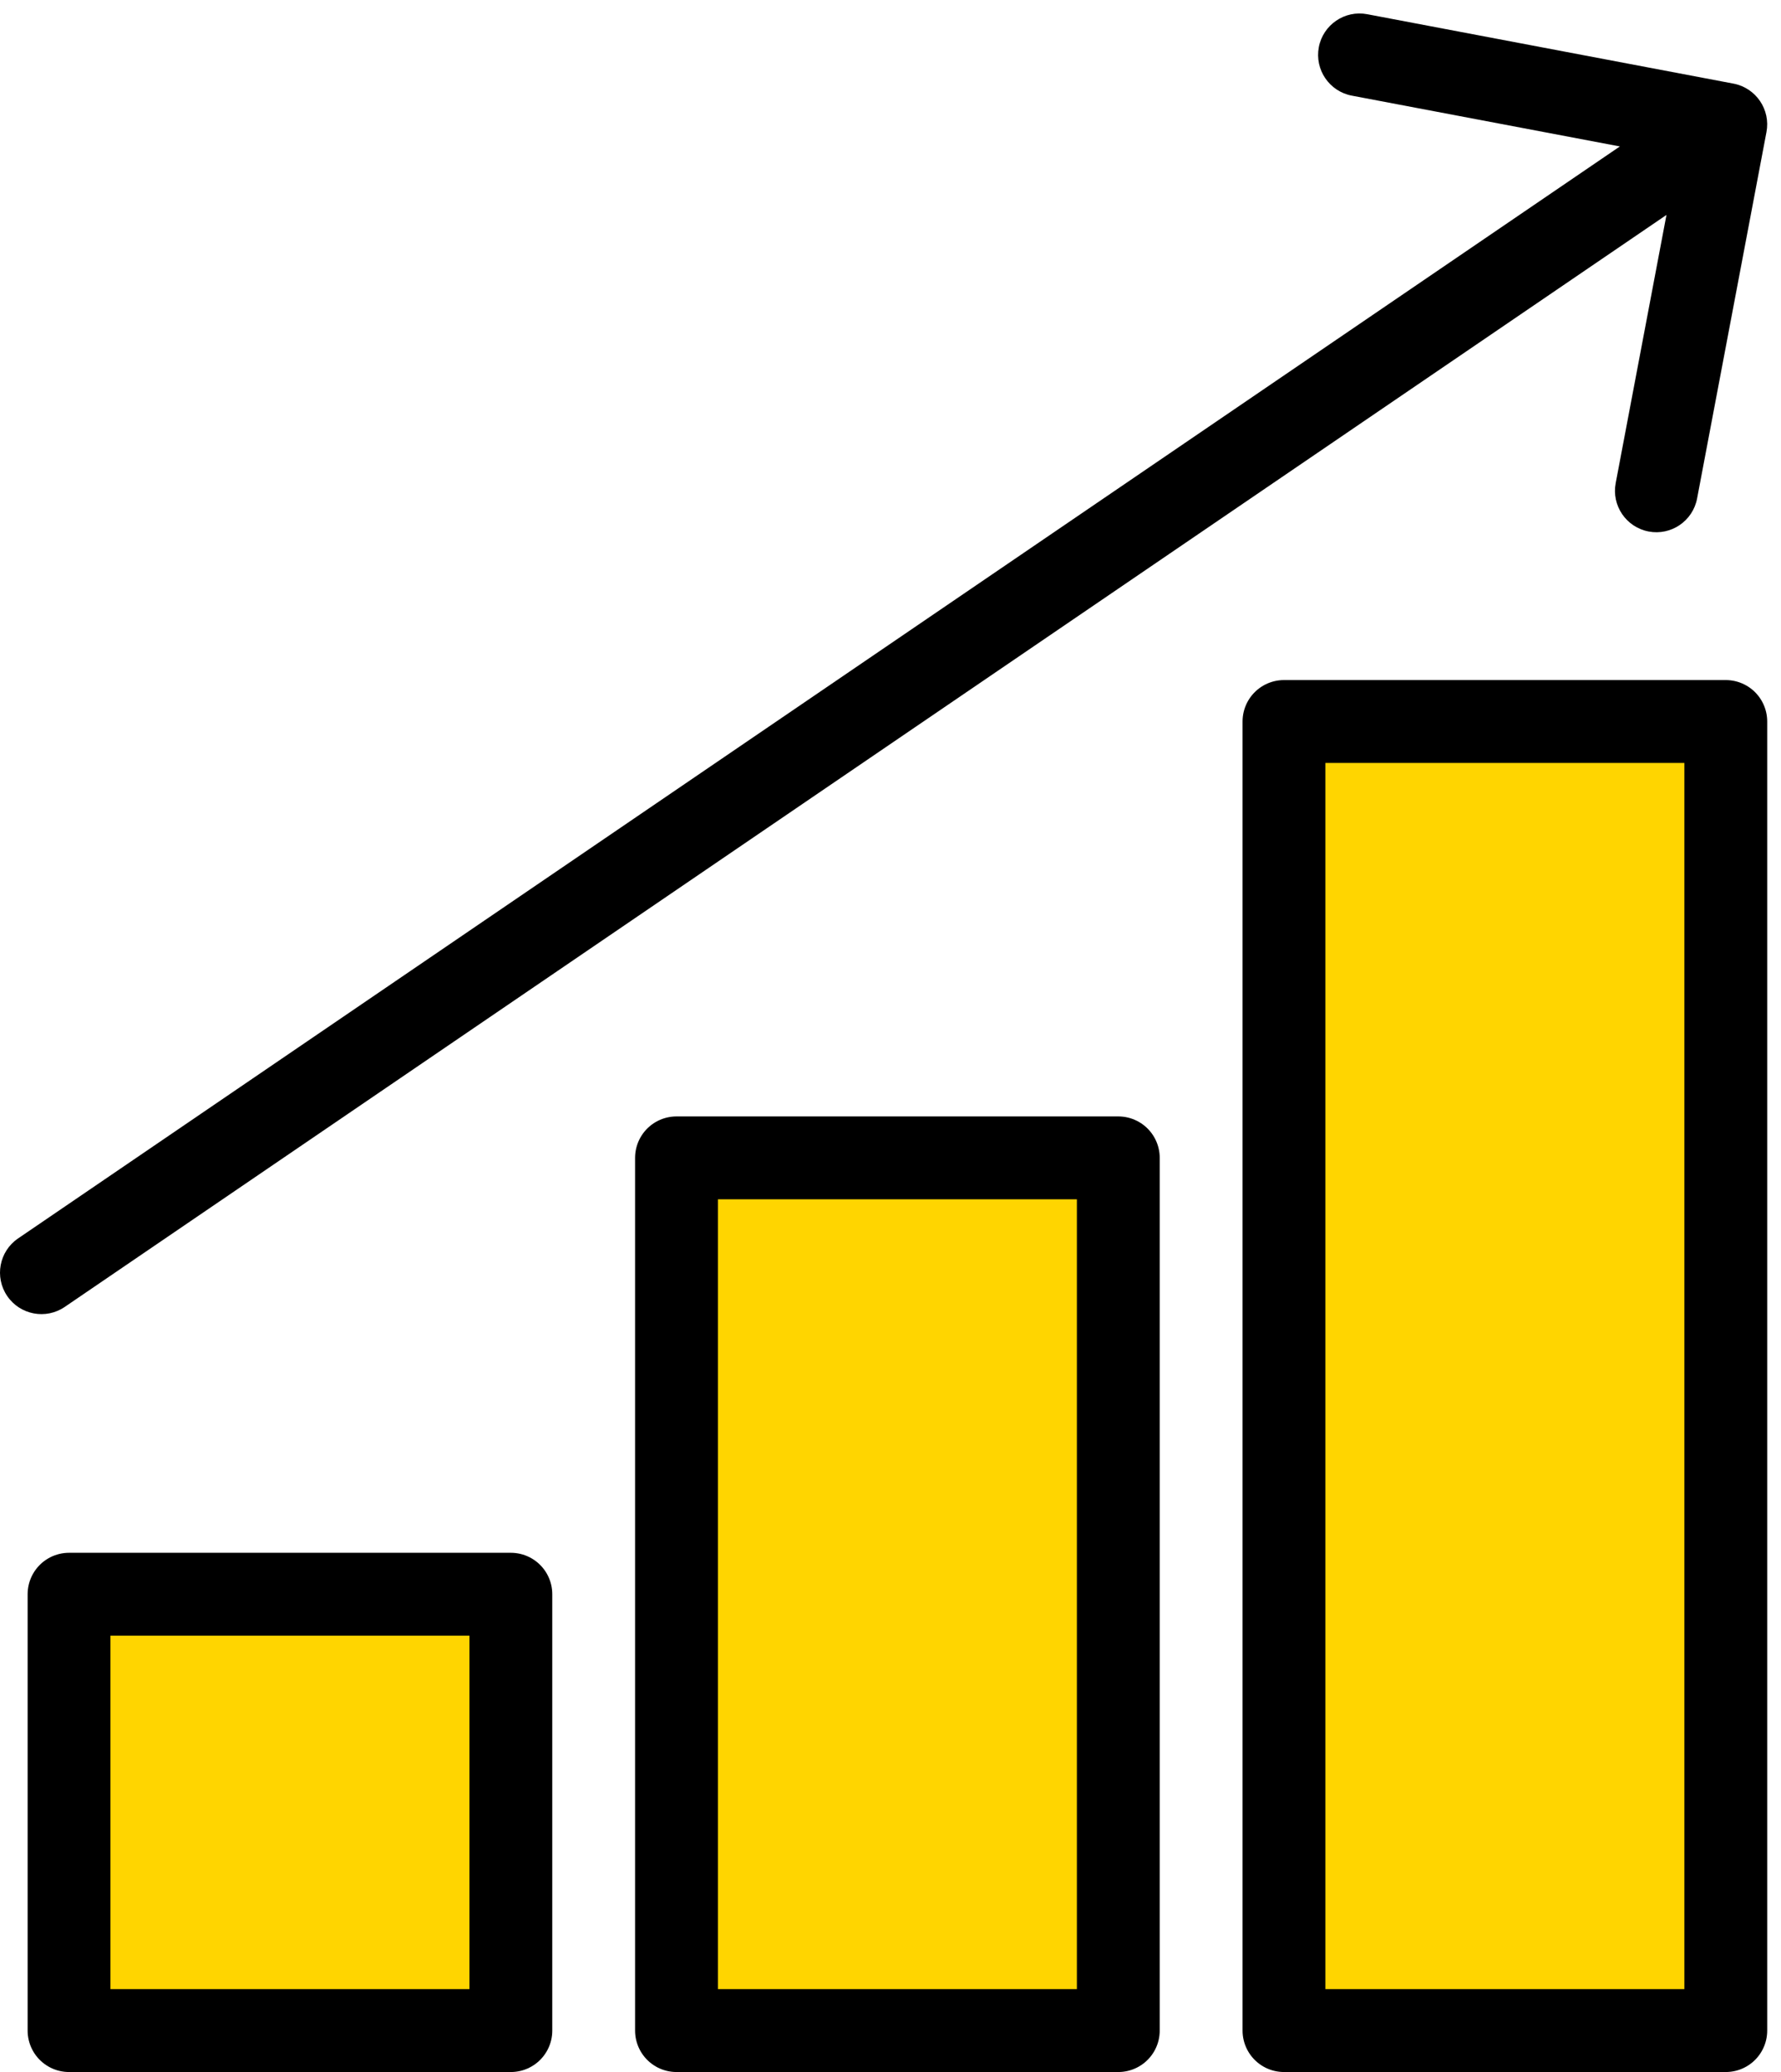 <svg width="43" height="50" viewBox="0 0 43 50" fill="none" xmlns="http://www.w3.org/2000/svg">
<rect x="1.667" y="38.471" width="10.667" height="10.53" fill="#FFD500" stroke="black" stroke-width="2" stroke-linejoin="round"/>
<rect x="16.333" y="27.941" width="10.667" height="21.06" fill="#FFD500" stroke="black" stroke-width="2" stroke-linejoin="round"/>
<rect x="31" y="17.411" width="10.667" height="31.59" fill="#FFD500" stroke="black" stroke-width="2" stroke-linejoin="round"/>
<path d="M0.437 29.885C-0.02 30.196 -0.137 30.819 0.174 31.275C0.485 31.731 1.107 31.849 1.563 31.538L0.437 29.885ZM42.649 3.187C42.752 2.645 42.395 2.121 41.853 2.018L33.01 0.343C32.468 0.24 31.944 0.597 31.841 1.139C31.739 1.682 32.095 2.205 32.638 2.308L40.498 3.797L39.009 11.658C38.906 12.2 39.262 12.723 39.805 12.826C40.348 12.929 40.871 12.572 40.974 12.03L42.649 3.187ZM1 30.712L1.563 31.538L42.23 3.827L41.667 3.001L41.104 2.175L0.437 29.885L1 30.712Z" fill="black"/>
</svg>
